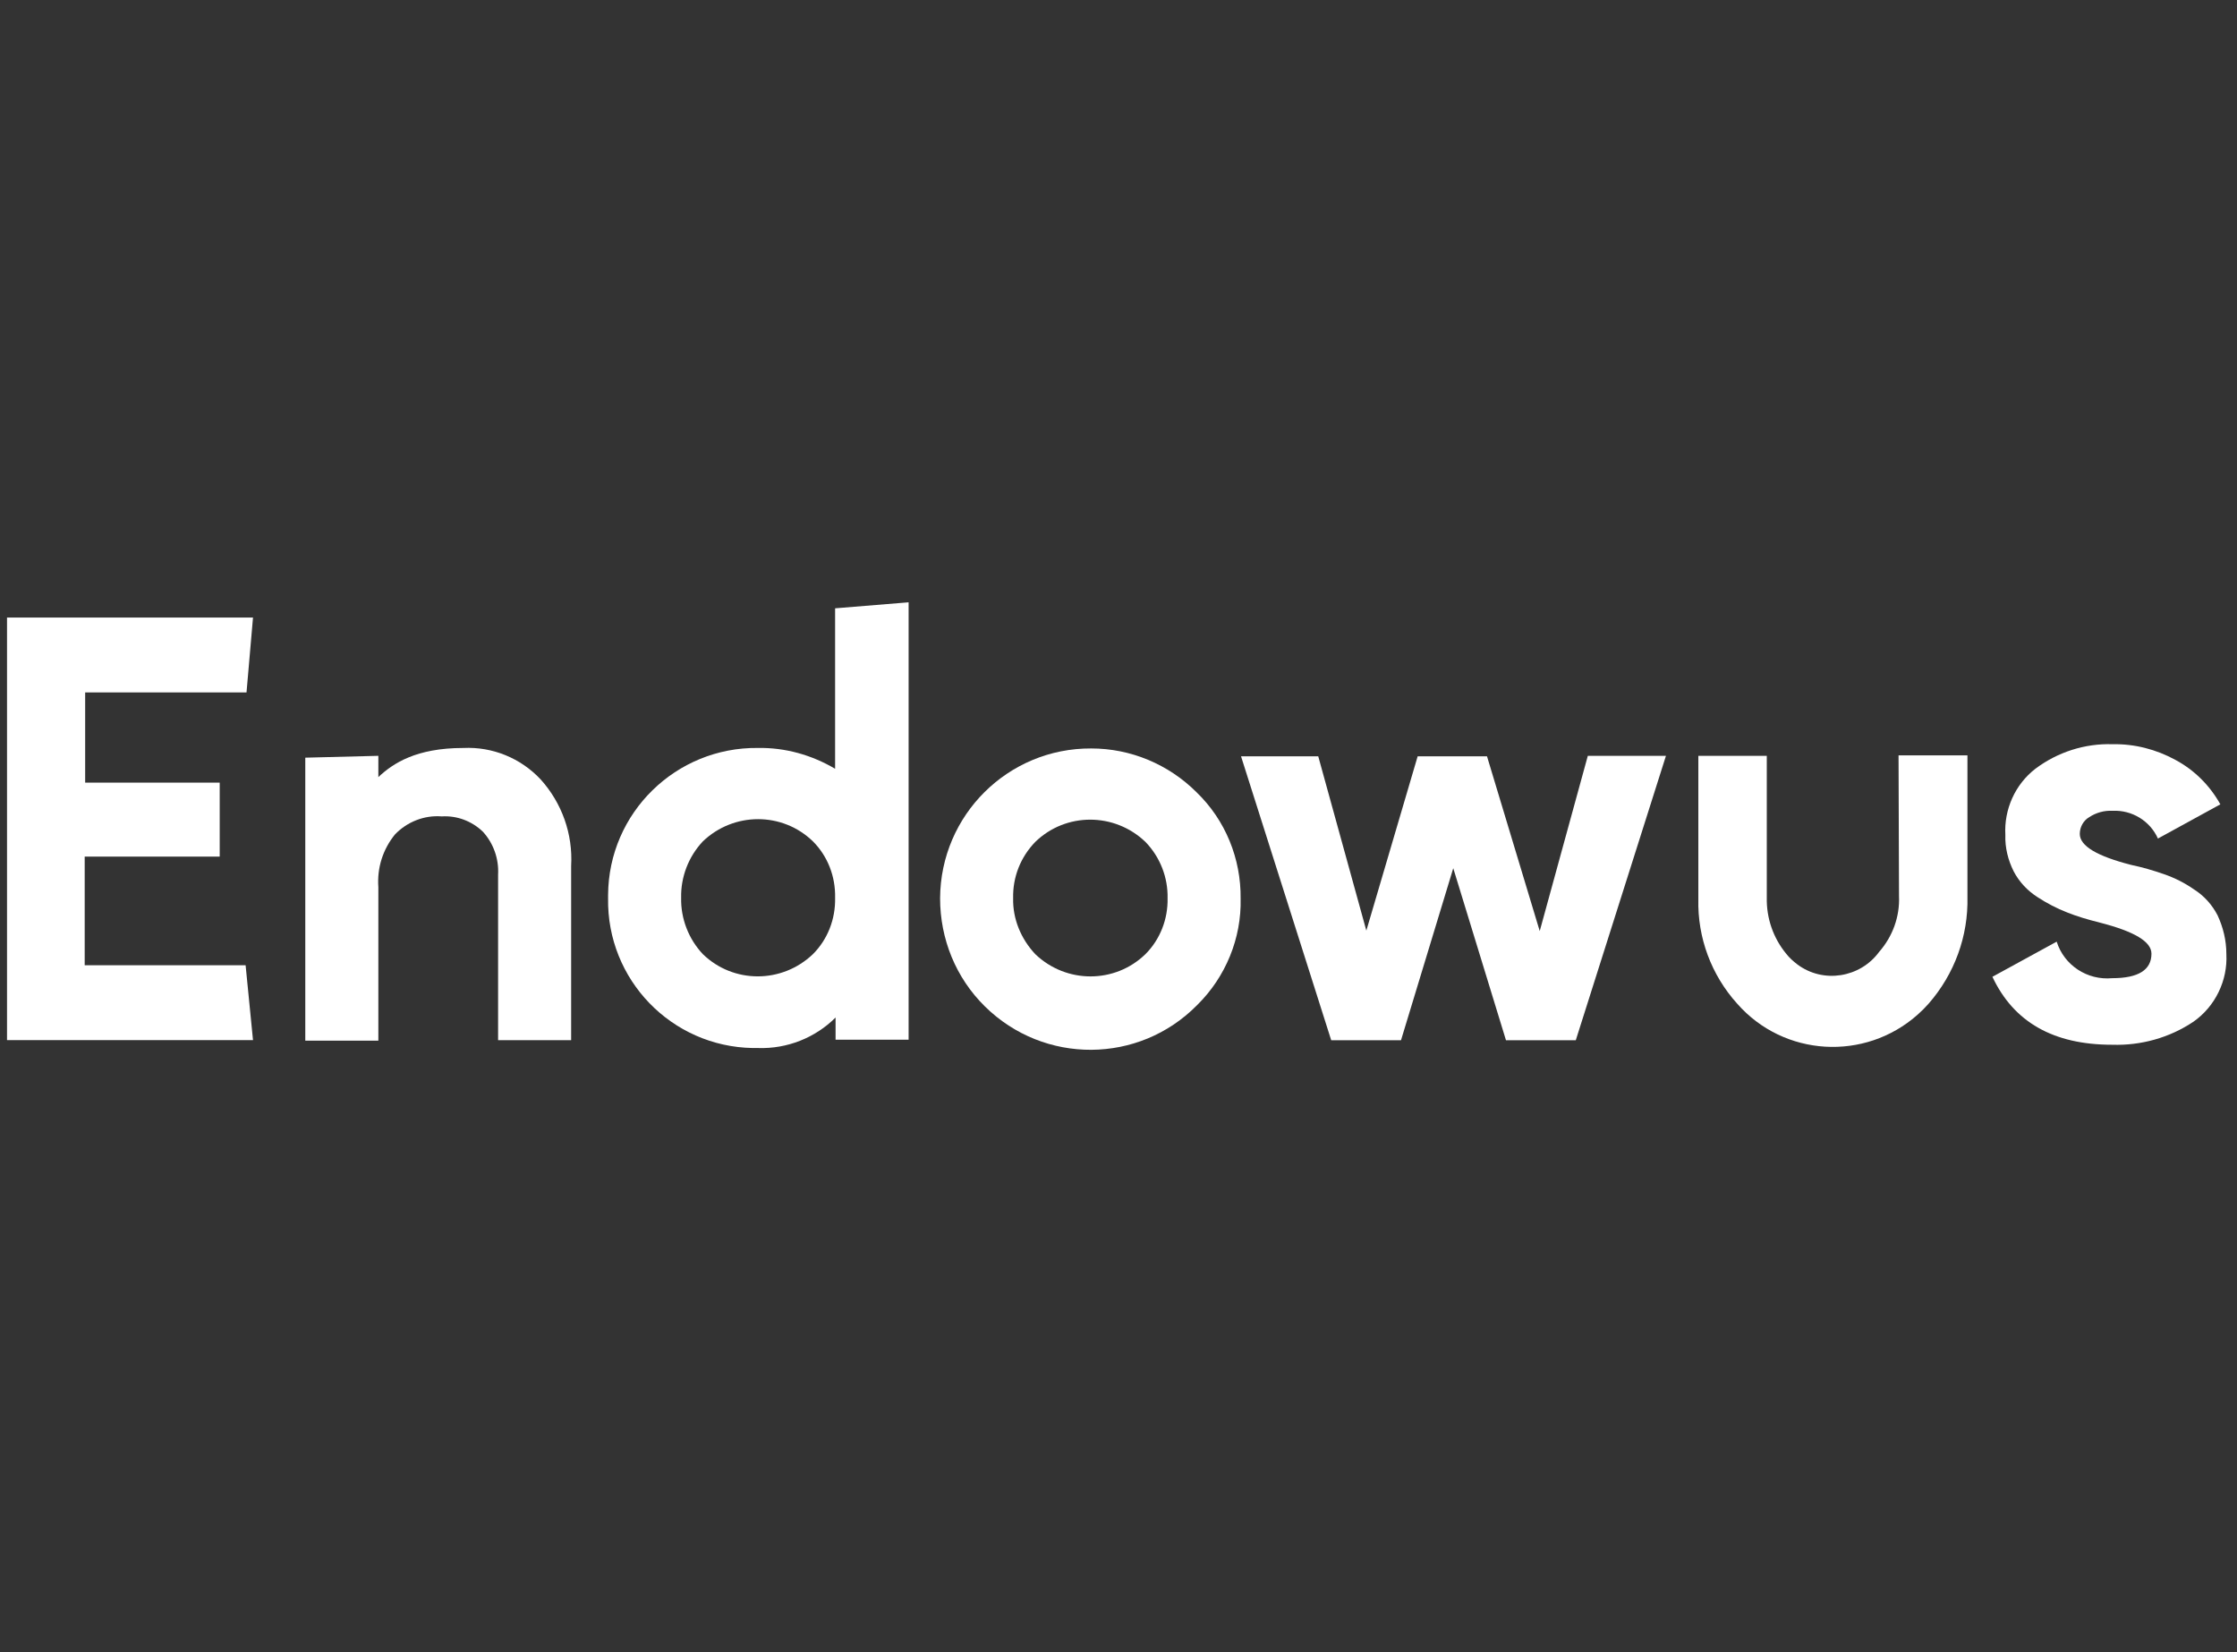 <svg xmlns="http://www.w3.org/2000/svg" fill="none" viewBox="0 0 130 96" height="96" width="130">
<rect x="0" y="0" width="130" height="96" fill="#333333" stroke="none"/>
<g clip-path="url(#clip0_149_69)">
<path fill="white" d="M4.922 49.773V56.086H14.273L14.703 60.439H0.408V35.883H14.703L14.326 40.235H4.949V45.474H12.768V49.773H4.922Z"></path>
<path fill="white" d="M48.531 35.347V44.67C47.161 43.864 45.629 43.434 44.044 43.461C39.288 43.407 35.365 47.222 35.338 52.005C35.338 52.058 35.338 52.112 35.338 52.193C35.258 56.921 39.019 60.817 43.748 60.897C43.856 60.897 43.963 60.897 44.071 60.897C45.737 60.951 47.376 60.306 48.558 59.124V60.414H52.803V34.998L48.531 35.347ZM47.241 55.443C45.441 57.163 42.62 57.163 40.846 55.443C40.013 54.557 39.557 53.375 39.584 52.166C39.557 50.957 40.013 49.775 40.846 48.888C42.647 47.169 45.468 47.169 47.241 48.888C48.101 49.748 48.558 50.93 48.531 52.166C48.558 53.402 48.101 54.584 47.241 55.443Z"></path>
<path fill="white" d="M69.571 58.401C66.186 61.84 60.677 61.867 57.238 58.482C55.545 56.816 54.632 54.559 54.632 52.195C54.659 47.359 58.582 43.464 63.418 43.49C65.702 43.49 67.905 44.404 69.544 46.043C71.21 47.655 72.124 49.885 72.097 52.222C72.151 54.506 71.237 56.762 69.571 58.401ZM60.167 55.446C61.967 57.165 64.788 57.165 66.562 55.446C67.422 54.586 67.878 53.404 67.852 52.195C67.878 50.986 67.422 49.804 66.562 48.917C64.762 47.198 61.94 47.198 60.167 48.917C59.307 49.804 58.85 50.959 58.877 52.195C58.85 53.404 59.334 54.559 60.167 55.446Z"></path>
<path fill="white" d="M89.479 54.102L92.273 43.92H96.814L91.575 60.443H87.517L84.454 50.449L81.418 60.443H77.361L72.121 43.947H76.608L79.403 54.075L82.385 43.947H86.415L89.479 54.102Z"></path>
<path fill="white" d="M128.871 53.185C128.549 52.567 128.092 52.056 127.501 51.68C126.964 51.304 126.373 51.008 125.755 50.794C125.137 50.579 124.492 50.391 123.847 50.256C121.859 49.746 120.864 49.155 120.864 48.456C120.864 48.053 121.079 47.677 121.402 47.489C121.805 47.22 122.288 47.086 122.772 47.113C123.901 47.059 124.949 47.704 125.405 48.725L129.033 46.737C128.415 45.635 127.528 44.749 126.426 44.157C125.298 43.54 124.035 43.217 122.772 43.244C121.16 43.19 119.575 43.701 118.285 44.668C117.103 45.581 116.458 47.032 116.538 48.51C116.512 49.262 116.7 49.988 117.022 50.632C117.345 51.25 117.828 51.761 118.419 52.137C118.957 52.486 119.521 52.782 120.139 53.023C120.676 53.238 121.294 53.426 122.047 53.614C124.035 54.125 125.029 54.716 125.029 55.415C125.029 56.355 124.277 56.839 122.745 56.839C121.294 56.973 119.951 56.086 119.521 54.716L115.786 56.758C117.022 59.391 119.333 60.707 122.745 60.707C124.411 60.761 126.077 60.304 127.474 59.364C128.737 58.477 129.463 56.973 129.382 55.441C129.382 54.636 129.194 53.883 128.871 53.185Z"></path>
<path fill="white" d="M110.358 52.06C110.412 53.269 109.982 54.424 109.203 55.311C108.101 56.815 105.952 57.165 104.447 56.036C104.205 55.848 103.99 55.66 103.802 55.418C103.05 54.505 102.647 53.35 102.674 52.141V43.919H98.697V52.141V52.248C98.643 54.478 99.449 56.654 100.954 58.32C103.668 61.41 108.37 61.678 111.433 58.965C111.675 58.75 111.89 58.535 112.078 58.32C113.582 56.6 114.389 54.397 114.335 52.114V43.893H110.331L110.358 52.06Z"></path>
<path fill="white" d="M26.93 43.462C28.623 43.381 30.262 44.053 31.418 45.288C32.654 46.659 33.298 48.459 33.191 50.312V60.441H28.946V50.823C28.999 49.91 28.677 48.996 28.059 48.324C27.414 47.706 26.554 47.384 25.668 47.438C24.647 47.357 23.652 47.76 22.954 48.486C22.255 49.345 21.906 50.42 21.987 51.548V60.468H17.741V44.026L21.987 43.918V45.154C22.846 44.348 24.19 43.462 26.93 43.462Z"></path>
</g>
<defs>
<clipPath id="clip0_149_69">
<rect transform="translate(0 35)" fill="white" height="26" width="130"></rect>
</clipPath>
</defs>
</svg>
